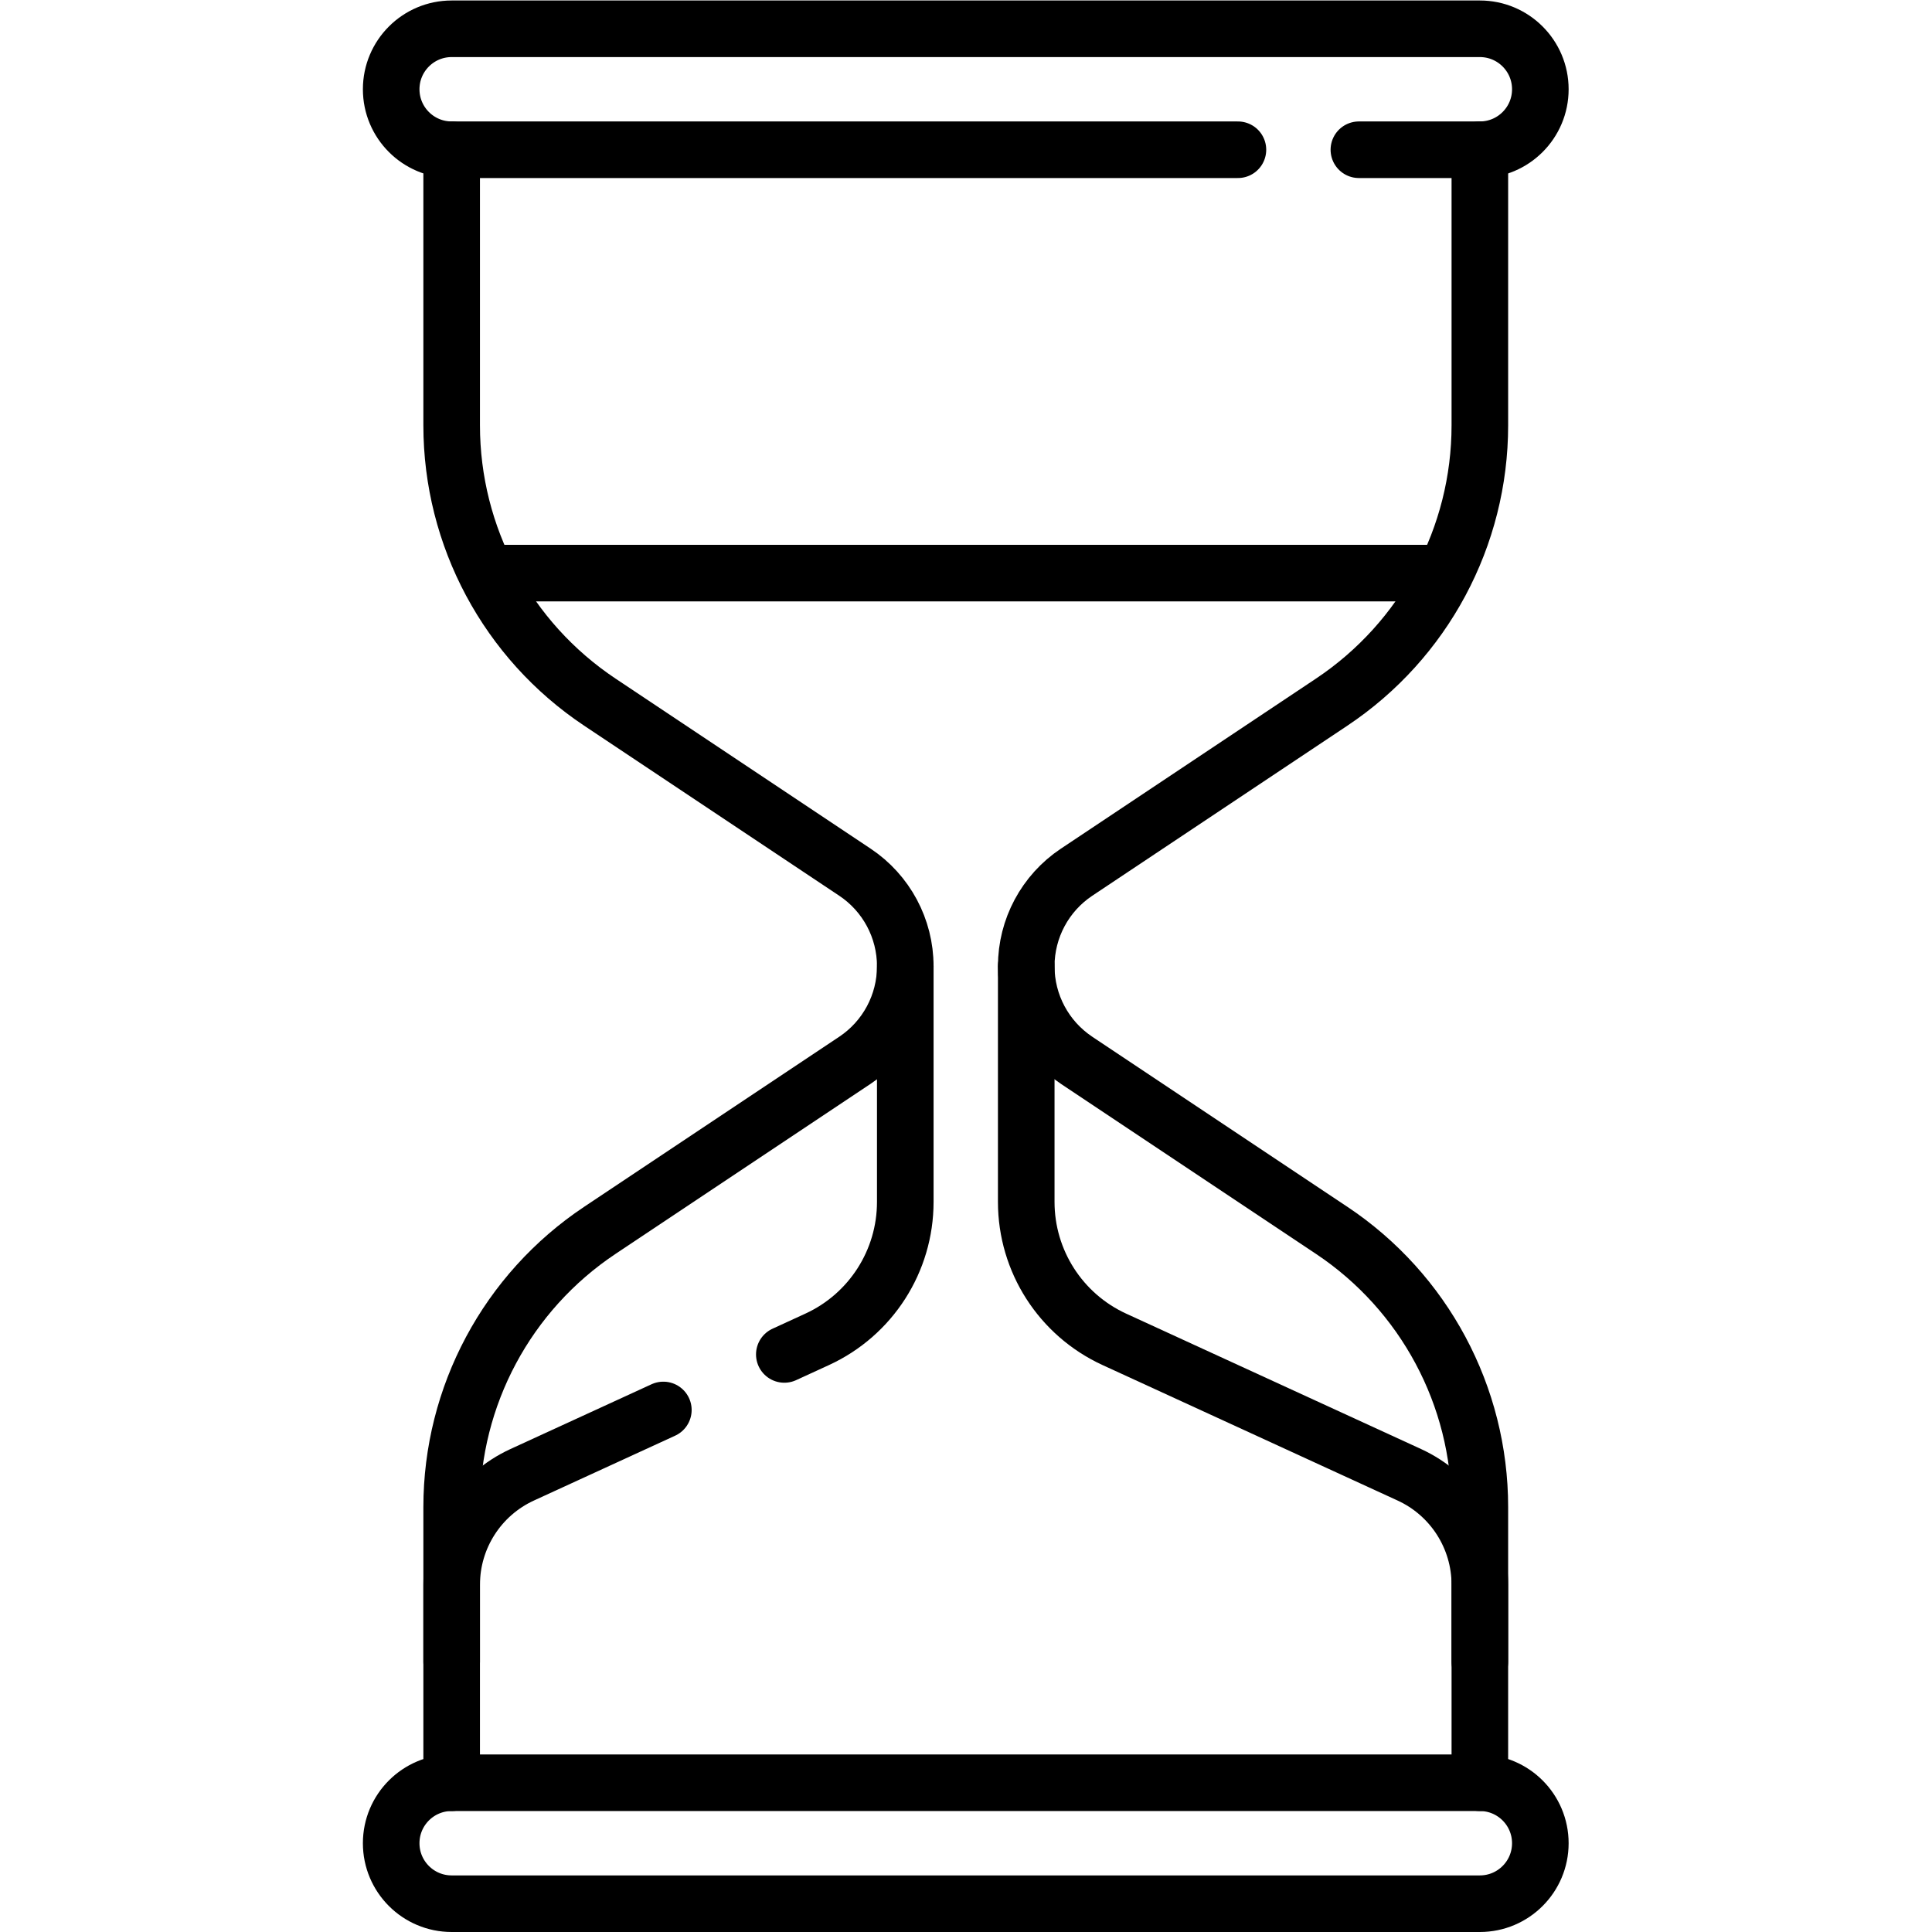 <?xml version="1.0" encoding="UTF-8" standalone="no"?>
<!-- Created with Inkscape (http://www.inkscape.org/) -->

<svg
   version="1.1"
   id="svg1689"
   xml:space="preserve"
   width="682.667"
   height="682.667"
   viewBox="0 0 682.667 682.667"
   xmlns="http://www.w3.org/2000/svg"
   xmlns:svg="http://www.w3.org/2000/svg"><defs
     id="defs1693"><clipPath
       clipPathUnits="userSpaceOnUse"
       id="clipPath1703"><path
         d="M 0,512 H 512 V 0 H 0 Z"
         id="path1701" /></clipPath></defs><g
     id="g1695"
     transform="matrix(1.333,0,0,-1.333,0,682.667)"><g
       id="g1697"><g
         id="g1699"
         clip-path="url(#clipPath1703)"><g
           id="g1705"
           transform="translate(392.274,7.5)"><path
             d="m 0,0 h -272.549 c -8.854,0 -16.032,7.178 -16.032,16.032 0,8.855 7.178,16.032 16.032,16.032 H 0 c 8.854,0 16.032,-7.177 16.032,-16.032 C 16.032,7.178 8.854,0 0,0 Z"
             style="fill:none;stroke:#000000;stroke-width:15;stroke-linecap:round;stroke-linejoin:round;stroke-miterlimit:10;stroke-dasharray:none;stroke-opacity:1"
             id="path1707" /></g><g
           id="g1709"
           transform="translate(328.145,472.435)"><path
             d="m 0,0 h -208.419 c -8.854,0 -16.033,7.178 -16.033,16.032 0,8.855 7.179,16.032 16.033,16.032 H 64.129 c 8.854,0 16.033,-7.177 16.033,-16.032 C 80.162,7.178 72.983,0 64.129,0 H 32.064"
             style="fill:none;stroke:#000000;stroke-width:15;stroke-linecap:round;stroke-linejoin:round;stroke-miterlimit:10;stroke-dasharray:none;stroke-opacity:1"
             id="path1711" /></g><g
           id="g1713"
           transform="translate(392.274,39.565)"><path
             d="m 0,0 v 73.051 c 0,29.482 -14.735,57.014 -39.266,73.368 l -67.636,45.091 c -8.334,5.556 -13.34,14.909 -13.34,24.926 0,10.016 5.006,19.369 13.34,24.925 l 67.636,45.091 C -14.735,302.806 0,330.338 0,359.82 v 73.051"
             style="fill:none;stroke:#000000;stroke-width:15;stroke-linecap:round;stroke-linejoin:round;stroke-miterlimit:10;stroke-dasharray:none;stroke-opacity:1"
             id="path1715" /></g><g
           id="g1717"
           transform="translate(119.726,39.565)"><path
             d="m 0,0 v 73.051 c 0,29.482 14.735,57.014 39.266,73.368 l 67.636,45.091 c 8.334,5.556 13.34,14.909 13.34,24.926 0,10.016 -5.006,19.369 -13.34,24.925 L 39.266,286.452 C 14.735,302.806 0,330.338 0,359.82 v 73.051"
             style="fill:none;stroke:#000000;stroke-width:15;stroke-linecap:round;stroke-linejoin:round;stroke-miterlimit:10;stroke-dasharray:none;stroke-opacity:1"
             id="path1719" /></g><g
           id="g1721"
           transform="translate(131.75,360.209)"><path
             d="M 0,0 H 248.5"
             style="fill:none;stroke:#000000;stroke-width:15;stroke-linecap:round;stroke-linejoin:round;stroke-miterlimit:10;stroke-dasharray:none;stroke-opacity:1"
             id="path1723" /></g><g
           id="g1725"
           transform="translate(175.839,138.379)"><path
             d="m 0,0 -37.428,-17.185 c -11.386,-5.228 -18.685,-16.609 -18.685,-29.139 V -66.75"
             style="fill:none;stroke:#000000;stroke-width:15;stroke-linecap:round;stroke-linejoin:round;stroke-miterlimit:10;stroke-dasharray:none;stroke-opacity:1"
             id="path1727" /></g><g
           id="g1729"
           transform="translate(239.968,256)"><path
             d="m 0,0 v -62.477 c 0,-15.662 -9.123,-29.889 -23.357,-36.424 l -8.707,-3.998"
             style="fill:none;stroke:#000000;stroke-width:15;stroke-linecap:round;stroke-linejoin:round;stroke-miterlimit:10;stroke-dasharray:none;stroke-opacity:1"
             id="path1731" /></g><g
           id="g1733"
           transform="translate(272.032,256)"><path
             d="m 0,0 v -62.477 c 0,-15.662 9.123,-29.889 23.357,-36.424 l 78.2,-35.905 c 11.386,-5.228 18.685,-16.61 18.685,-29.139 v -20.426"
             style="fill:none;stroke:#000000;stroke-width:15;stroke-linecap:round;stroke-linejoin:round;stroke-miterlimit:10;stroke-dasharray:none;stroke-opacity:1"
             id="path1735" /></g></g></g></g></svg>
